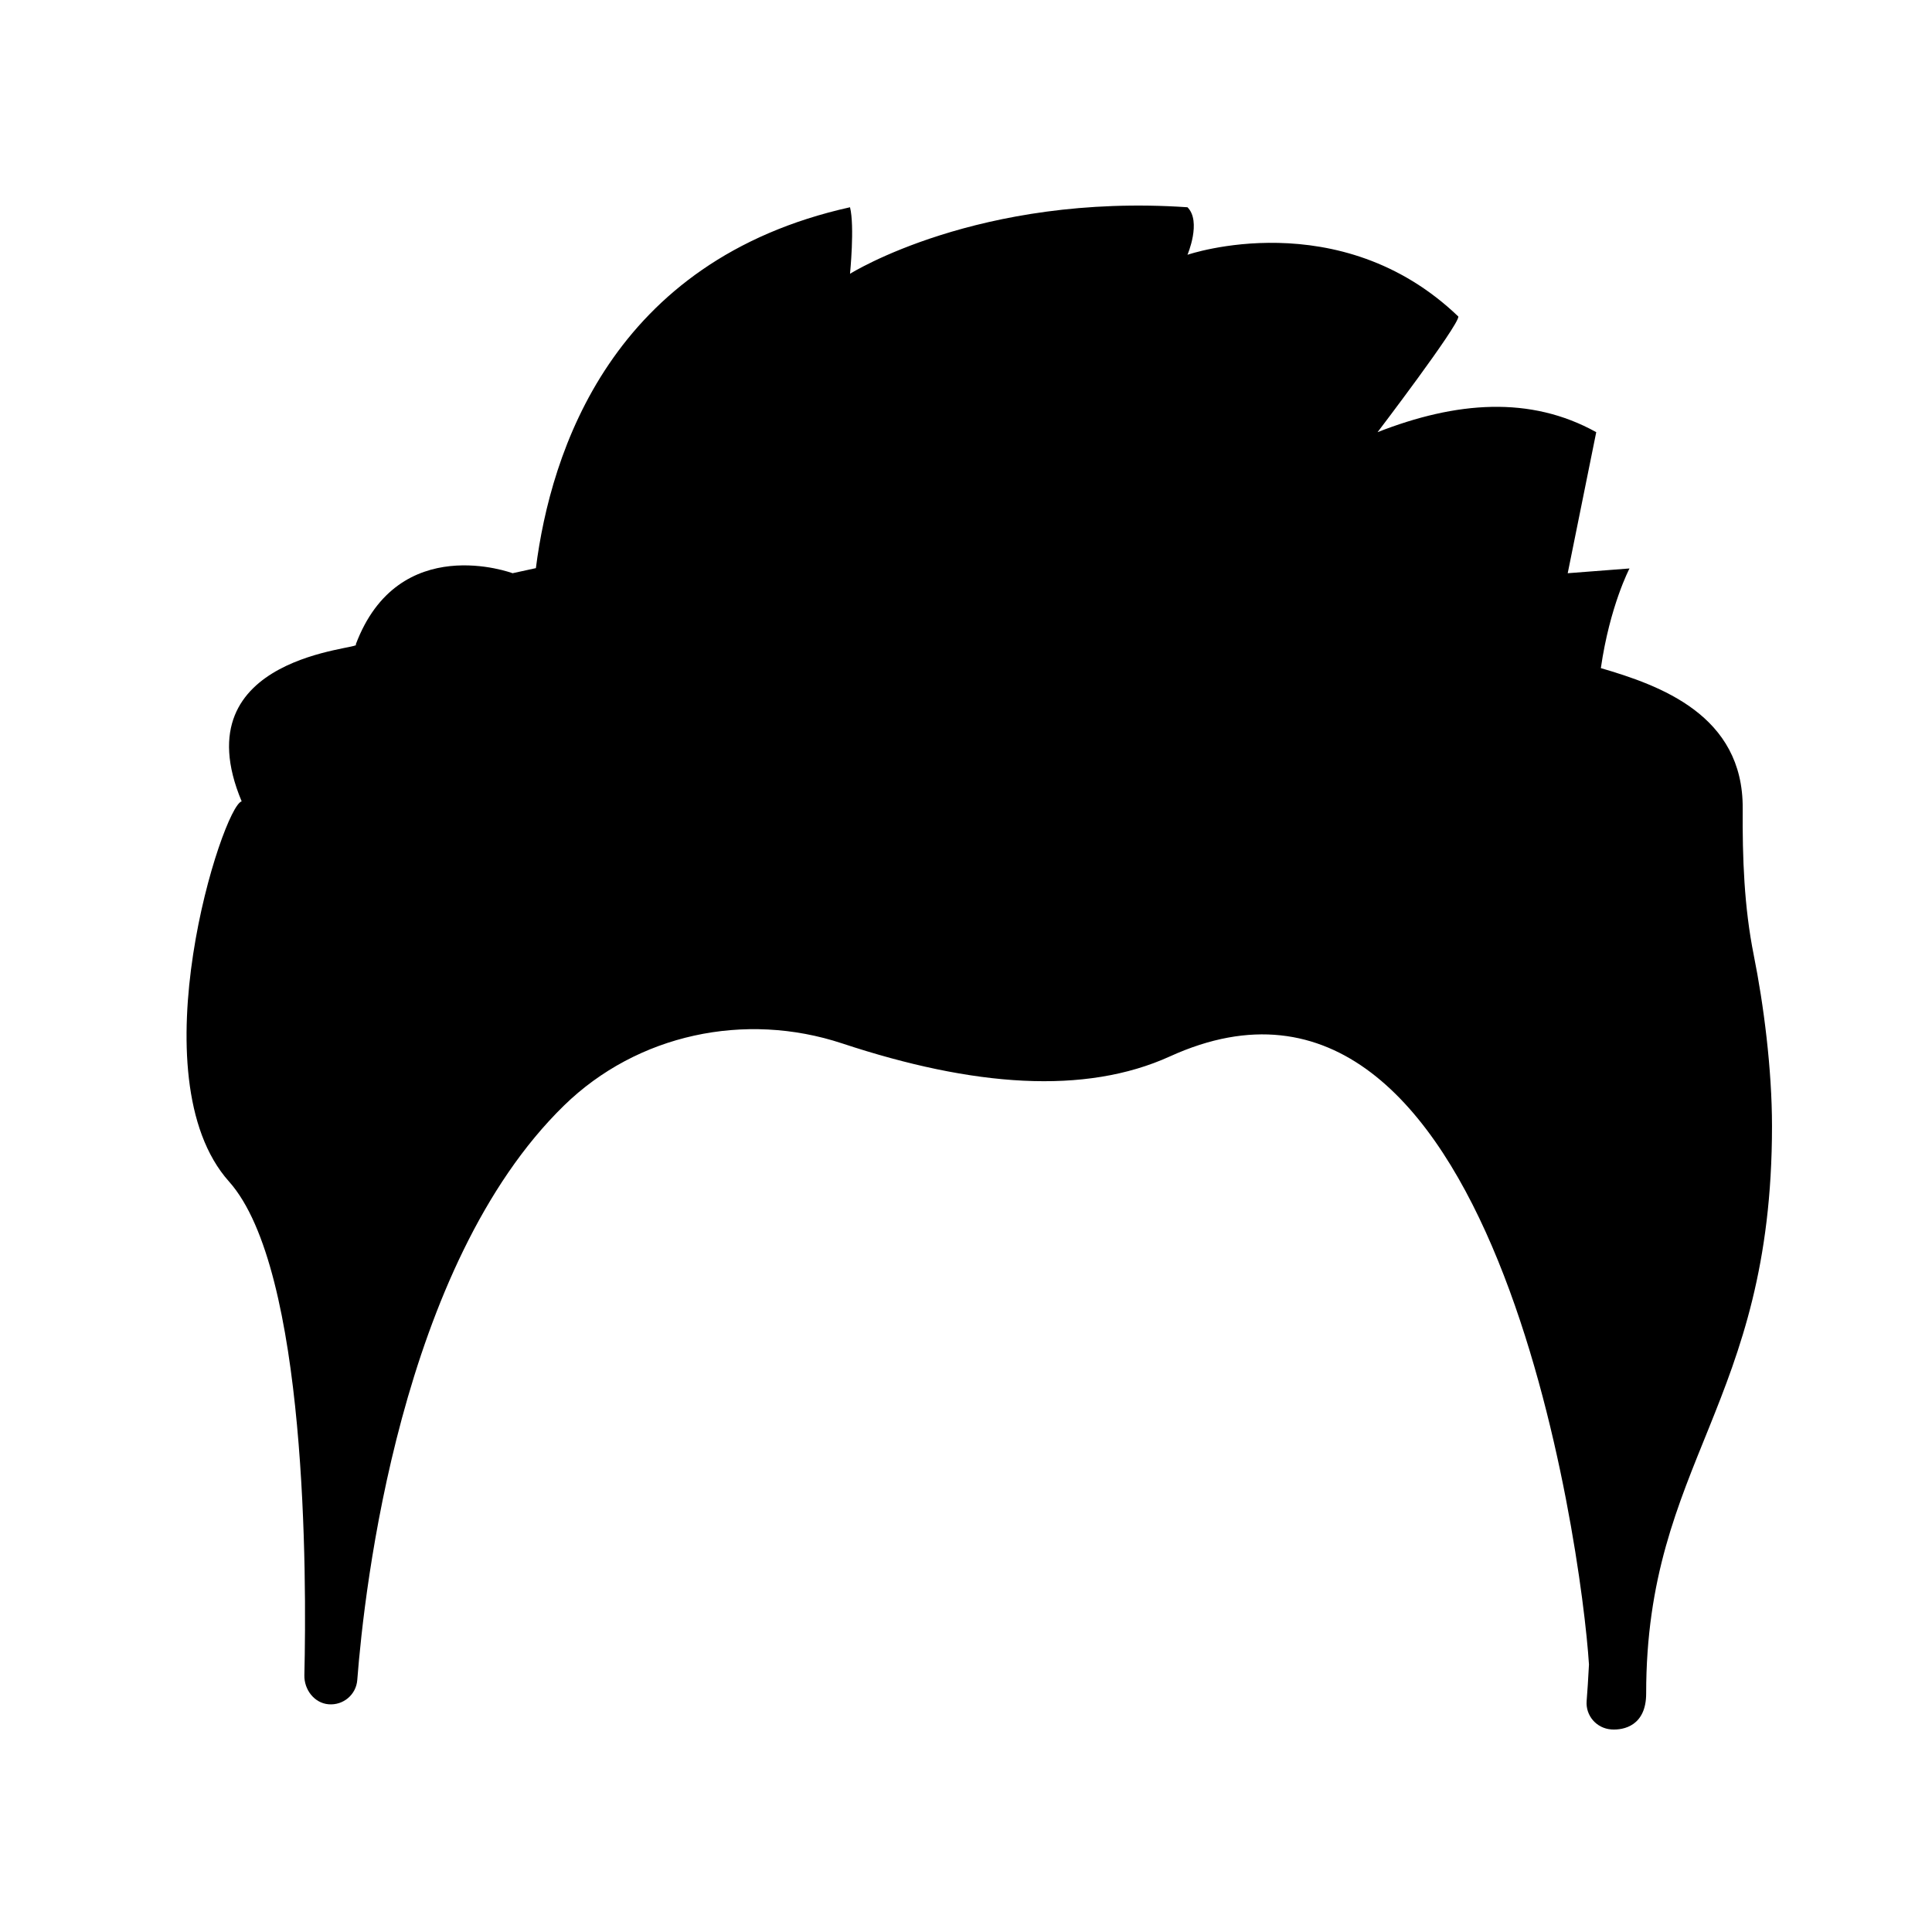 <?xml version="1.0" encoding="UTF-8"?>
<!-- Uploaded to: SVG Repo, www.svgrepo.com, Generator: SVG Repo Mixer Tools -->
<svg fill="#000000" width="800px" height="800px" version="1.1" viewBox="144 144 512 512" xmlns="http://www.w3.org/2000/svg">
 <path d="m608.77 397.16c2.606 12.969 4.828 30.125 4.828 45.273 0 73.887-33.348 89.004-33.348 150.37 0 8.516-5.926 9.75-9.234 9.516-3.945-0.281-6.844-3.672-6.539-7.531 0.199-2.555 0.422-5.844 0.617-9.672-1.973-31.344-25.238-200.21-111.02-161.17-22.605 10.289-52.168 8.055-86.898-3.434-25.723-8.512-54.293-2.465-73.691 16.449-43.402 42.324-52.949 128.1-54.805 152.26-0.297 3.859-3.68 6.762-7.621 6.43-3.785-0.324-6.484-3.906-6.398-7.703 0.605-25.637 0.832-107.55-19.965-130.82-24.762-27.711-1.688-99.504 3.348-100.76-16.371-39.047 32.75-40.305 30.23-41.566 11.336-30.227 41.562-18.891 41.562-18.891l6.18-1.348c3.922-30.742 19.965-81.574 83.246-95.637 1.262 5.039 0 17.633 0 17.633s34.008-21.41 89.43-17.633c3.777 3.777 0 12.594 0 12.594s40.305-13.852 71.793 16.375c0 2.519-21.414 30.633-21.414 30.633 20.836-8.156 40.441-9.715 57.949 0l-7.559 37.383 16.375-1.262s-5.219 9.926-7.594 26.41c15.676 4.582 37.762 12.445 37.59 37.184-0.086 13.062 0.367 26.109 2.941 38.922" fill-rule="evenodd"/>
</svg>
